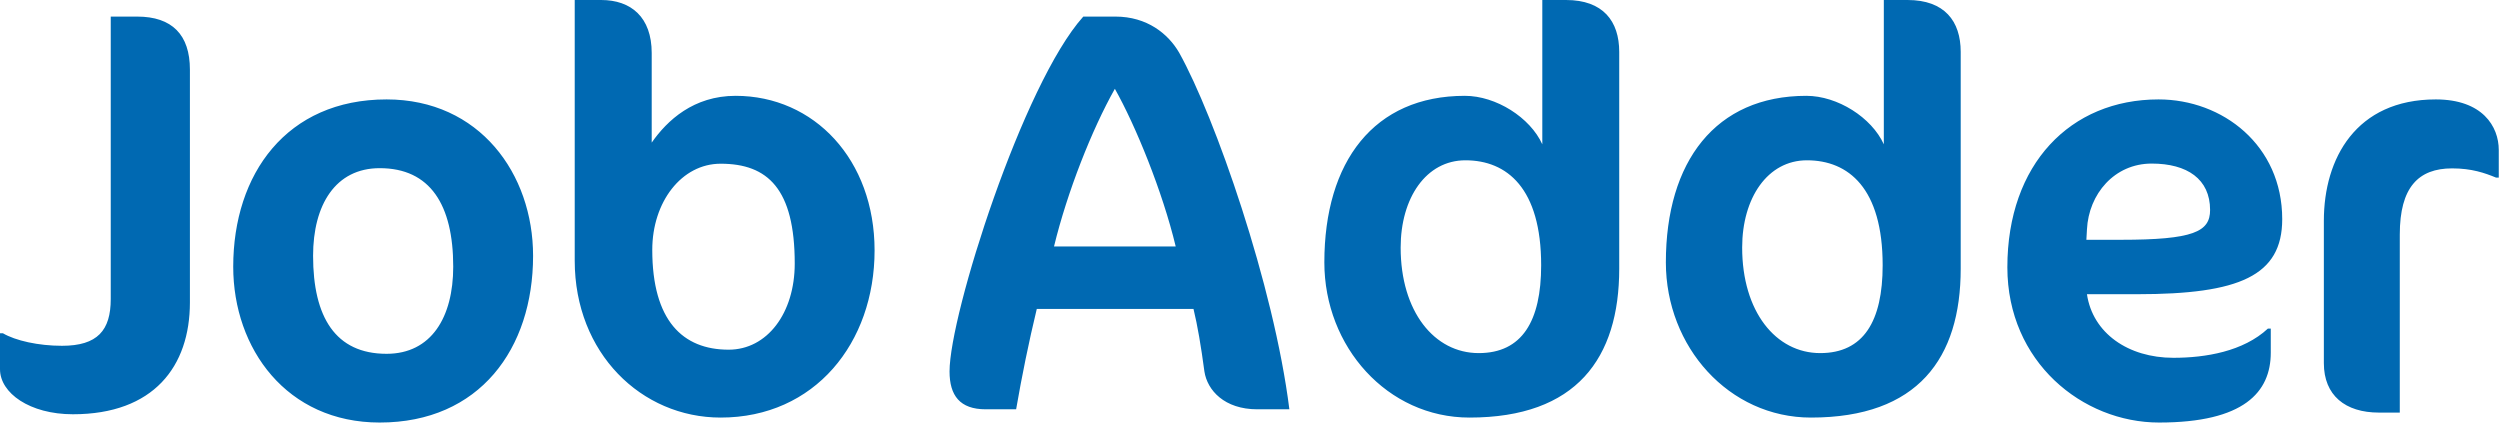 <?xml version="1.0" encoding="UTF-8"?>
<svg width="142px" height="24px" viewBox="0 0 142 24" version="1.1" xmlns="http://www.w3.org/2000/svg" xmlns:xlink="http://www.w3.org/1999/xlink">
    <title>Logo / Blue</title>
    <g id="Symbols" stroke="none" stroke-width="1" fill="none" fill-rule="evenodd">
        <g id="Logo-/-Blue" fill="#0069B2" fill-rule="nonzero">
            <g id="JobAdder-Logo">
                <path d="M131.995,12.534 C131.995,9.009 133.816,5.647 138.353,5.647 C141.004,5.647 141.93,7.182 141.93,8.52 L141.93,10.086 L141.771,10.086 C141.132,9.824 140.398,9.564 139.28,9.564 C137.363,9.564 136.308,10.641 136.308,13.317 L136.308,23.435 L135.126,23.435 C133.209,23.435 131.995,22.457 131.995,20.628 L131.995,12.534 Z M13.247,15.149 C13.247,9.878 16.281,5.647 21.958,5.647 C27.244,5.647 30.279,9.878 30.279,14.531 C30.279,19.802 27.244,24 21.567,24 C16.281,24 13.247,19.802 13.247,15.149 Z M17.783,14.531 C17.783,18.013 19.055,20.096 21.958,20.096 C24.503,20.096 25.743,18.013 25.743,15.149 C25.743,11.635 24.438,9.552 21.567,9.552 C19.055,9.552 17.783,11.635 17.783,14.531 Z M6.29,0.942 L7.789,0.942 C9.777,0.942 10.787,1.978 10.787,3.955 L10.787,17.177 C10.787,20.808 8.733,23.53 4.139,23.53 C1.694,23.53 0,22.33 0,20.97 L0,18.928 L0.163,18.928 C0.88,19.35 2.184,19.641 3.52,19.641 C5.54,19.641 6.29,18.766 6.29,16.984 L6.29,0.942 Z M32.644,0 L34.145,0 C35.841,0 37.017,0.972 37.017,3.013 L37.017,8.1 C37.897,6.837 39.398,5.443 41.78,5.443 C46.25,5.443 49.676,9.072 49.676,14.224 C49.676,19.473 46.282,23.718 40.932,23.718 C36.429,23.718 32.644,20.056 32.644,14.808 L32.644,0 Z M37.049,14.192 C37.049,18.21 38.778,19.862 41.388,19.862 C43.575,19.862 45.141,17.788 45.141,14.969 C45.141,10.725 43.607,9.299 40.932,9.299 C38.713,9.299 37.049,11.47 37.049,14.192 Z M61.531,0.942 L63.357,0.942 C65.151,0.942 66.356,1.919 66.976,2.992 C68.997,6.608 72.356,16.214 73.236,23.248 L71.411,23.248 C69.552,23.248 68.574,22.173 68.41,21.098 C68.215,19.632 68.019,18.493 67.791,17.548 L58.889,17.548 C58.433,19.438 58.042,21.359 57.716,23.248 L55.987,23.248 C54.52,23.248 53.934,22.465 53.934,21.098 C53.934,17.874 58.107,4.752 61.531,0.942 Z M63.324,5.044 C62.02,7.356 60.618,10.905 59.868,13.999 L66.78,13.999 C66.031,10.873 64.499,7.128 63.324,5.044 Z M87.603,0 L88.95,0 C91.052,0 91.972,1.199 91.972,2.948 L91.972,15.261 C91.972,20.348 89.541,23.718 83.466,23.718 C78.803,23.718 75.223,19.7 75.223,14.905 C75.223,9.17 78.047,5.443 83.203,5.443 C84.976,5.443 86.914,6.675 87.603,8.197 L87.603,0 Z M79.557,14.062 C79.557,17.691 81.463,20.056 83.991,20.056 C86.454,20.056 87.538,18.242 87.538,15.067 C87.538,10.692 85.6,9.105 83.236,9.105 C81.003,9.105 79.557,11.243 79.557,14.062 Z M107.001,0 L108.347,0 C110.449,0 111.368,1.199 111.368,2.948 L111.368,15.261 C111.368,20.348 108.938,23.718 102.863,23.718 C98.2,23.718 94.621,19.7 94.621,14.905 C94.621,9.17 97.445,5.443 102.6,5.443 C104.374,5.443 106.31,6.675 107.001,8.197 L107.001,0 Z M98.955,14.062 C98.955,17.691 100.86,20.056 103.389,20.056 C105.851,20.056 106.935,18.242 106.935,15.067 C106.935,10.692 104.998,9.105 102.633,9.105 C100.4,9.105 98.955,11.243 98.955,14.062 Z M114.018,15.182 C114.018,9.324 117.595,5.647 122.605,5.647 C126.247,5.647 129.63,8.25 129.63,12.448 C129.63,15.67 127.191,16.711 121.402,16.711 L118.539,16.711 C118.865,18.924 120.881,20.323 123.45,20.323 C125.272,20.323 127.418,19.965 128.817,18.664 L128.98,18.664 L128.98,20.03 C128.98,22.276 127.452,24 122.637,24 C118.279,24 114.018,20.552 114.018,15.182 Z M118.539,13.033 L118.506,13.62 L120.458,13.62 C124.589,13.62 125.533,13.164 125.533,11.928 C125.533,10.17 124.232,9.291 122.214,9.291 C120.1,9.291 118.637,11.016 118.539,13.033 Z" id="Mask"></path>
            </g>
        </g>
    </g>
</svg>